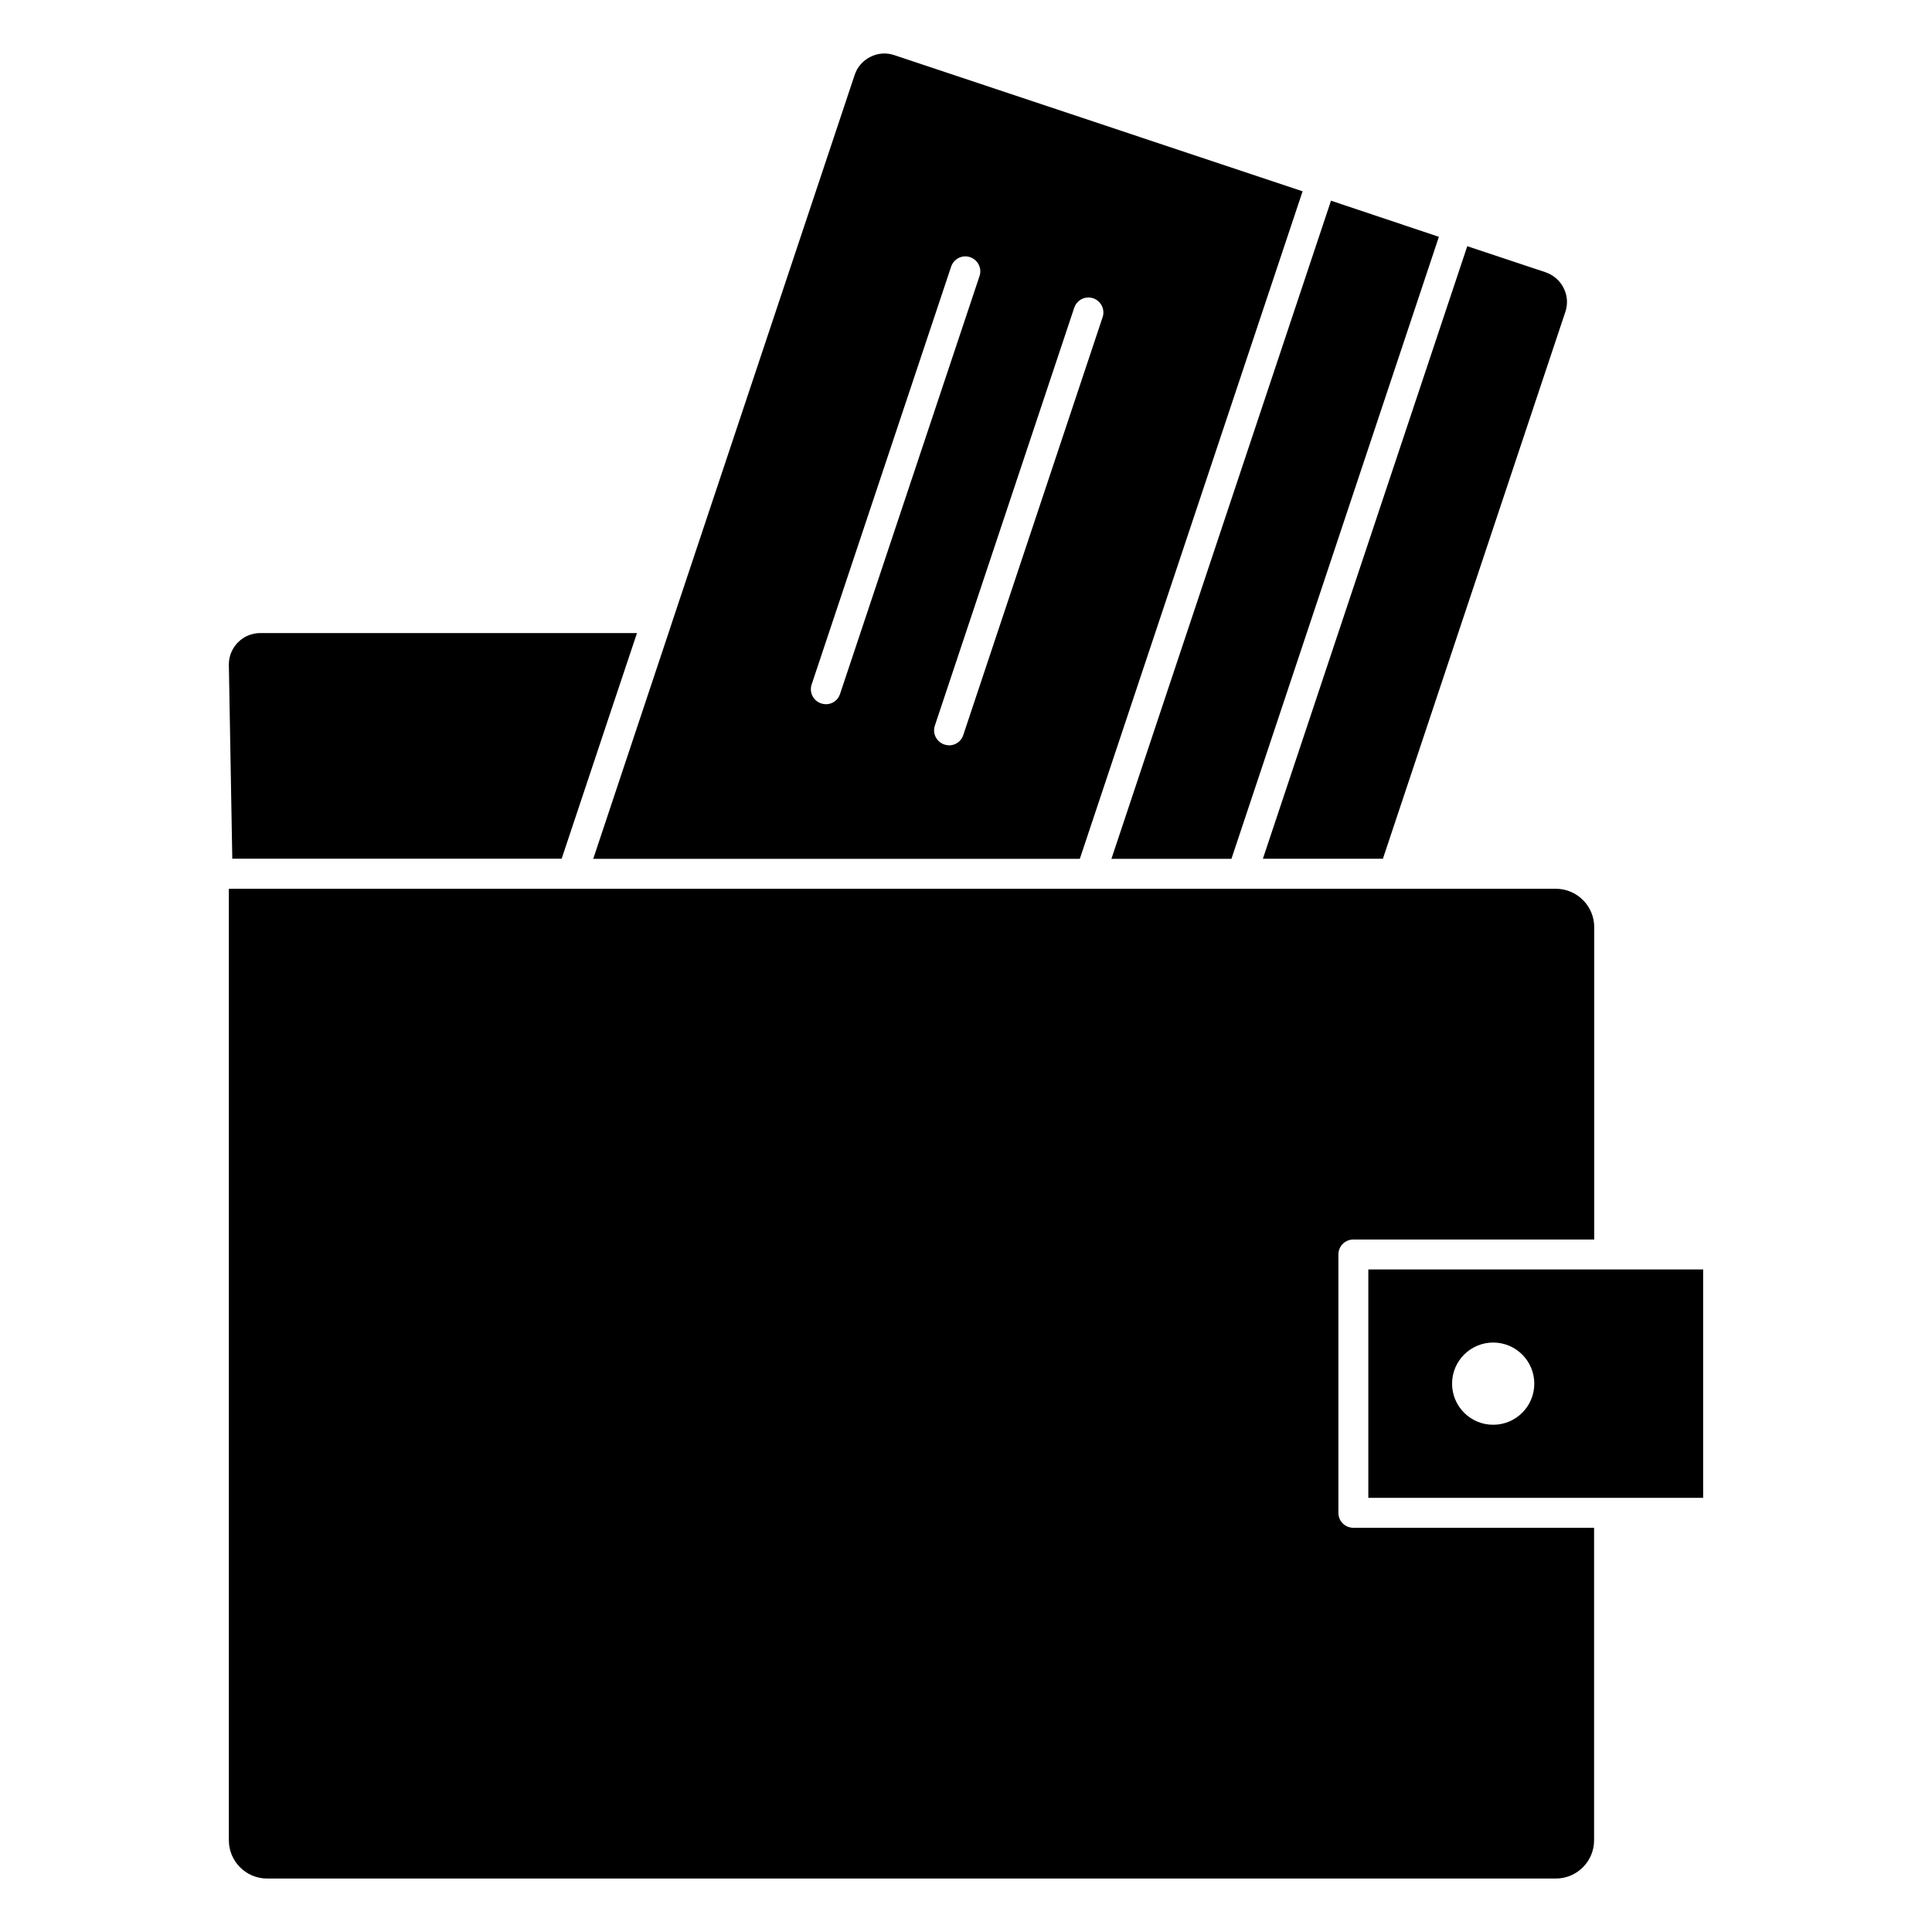 <?xml version="1.0" encoding="UTF-8"?>
<!-- Uploaded to: SVG Repo, www.svgrepo.com, Generator: SVG Repo Mixer Tools -->
<svg fill="#000000" width="800px" height="800px" version="1.1" viewBox="144 144 512 512" xmlns="http://www.w3.org/2000/svg">
 <g>
  <path d="m558.38 220.33c1.008 1.984 1.164 4.25 0.441 6.359l-48.336 144.88h-31.805l54.16-162.32 20.719 6.894c2.113 0.727 3.844 2.207 4.82 4.191z"/>
  <path d="m525.32 206.76-54.977 164.84h-31.805l12.031-36.086 46.16-138.33z"/>
  <path d="m489.2 194.7-46.16 138.3-12.879 38.605h-128.95l12.027-36.086 8.754-26.262c0.031-0.094 0.062-0.188 0.094-0.316l48.402-145.06c0.691-2.109 2.172-3.809 4.188-4.816 1.984-1.008 4.25-1.164 6.359-0.441zm-52.992 33.348c0.691-2.078-0.441-4.312-2.519-5.008-2.078-0.691-4.312 0.441-5.008 2.519l-36.934 110.74c-0.691 2.078 0.441 4.312 2.519 5.008 0.41 0.125 0.852 0.219 1.258 0.219 1.668 0 3.211-1.039 3.746-2.707zm-32.621-10.895c0.691-2.078-0.441-4.312-2.519-5.008-2.078-0.691-4.312 0.441-5.008 2.519l-36.969 110.74c-0.691 2.078 0.441 4.312 2.519 5.008 0.41 0.125 0.852 0.219 1.258 0.219 1.668 0 3.211-1.039 3.746-2.707z"/>
  <path d="m312.81 311.77-7.086 21.191-12.879 38.605h-87.285l-0.914-51.516c0.031-4.566 3.746-8.281 8.312-8.281z"/>
  <path d="m595.35 480.42v60.52h-88.73v-60.52zm-44.746 30.262c0-6.016-4.879-10.895-10.895-10.895-6.016 0-10.895 4.879-10.895 10.895 0 6.016 4.879 10.895 10.895 10.895 6.016 0 10.895-4.879 10.895-10.895z"/>
  <path d="m566.45 548.88v82.812c0 5.606-4.566 10.141-10.141 10.141h-341.52c-5.606 0-10.141-4.566-10.141-10.141v-252.16h90.906 0.219 137.1 0.156 0.094 39.934 0.156 0.094 39.926 0.156 0.094 42.824c5.606 0 10.172 4.566 10.172 10.141v82.812h-63.824c-2.203 0-3.969 1.762-3.969 3.969v68.457c0 2.203 1.762 3.969 3.969 3.969z"/>
 </g>
</svg>